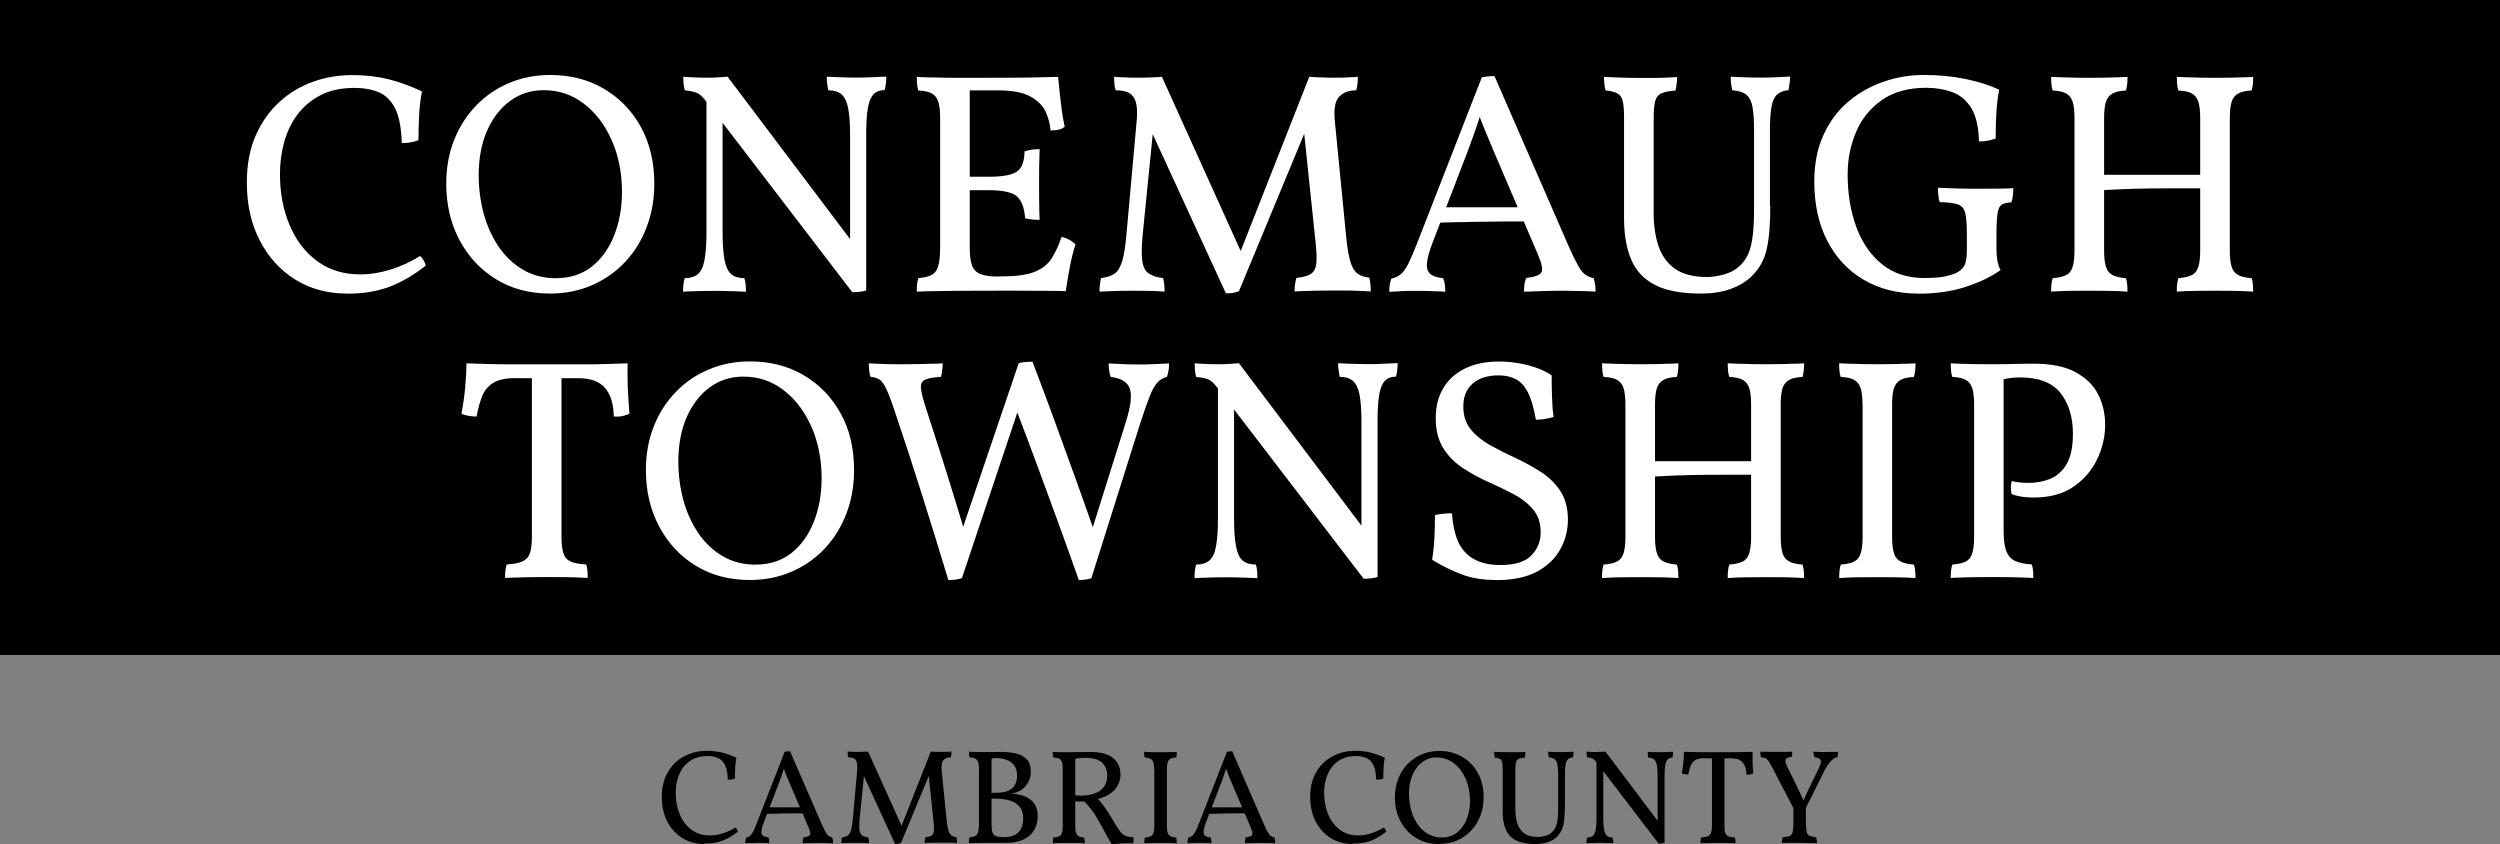 <?xml version="1.0" encoding="UTF-8"?><svg id="a" xmlns="http://www.w3.org/2000/svg" width="220.39" height="74.41" viewBox="0 0 220.39 74.41"><rect x="0" y="0" width="220.39" height="74.41" fill="#808080" stroke="none"/><path d="M62.1,74.41c-.73,0-1.38-.18-1.95-.53-.56-.35-1.01-.84-1.33-1.47-.32-.63-.48-1.35-.48-2.17,0-.68.11-1.27.33-1.77.22-.5.52-.93.89-1.27s.8-.59,1.27-.76c.47-.17.96-.25,1.46-.25s.95.05,1.36.15c.41.1.83.26,1.27.46-.06.28-.09.57-.11.88s-.02.63-.02.95c-.1.04-.2.07-.3.08-.09.02-.21.02-.33.02-.02-.56-.1-.99-.25-1.29-.15-.3-.35-.5-.62-.62-.26-.11-.56-.17-.91-.17-.5,0-.92.09-1.28.27-.35.18-.64.42-.87.73-.22.3-.39.65-.5,1.03s-.16.79-.16,1.21c0,.7.12,1.34.36,1.91.24.57.59,1.02,1.03,1.35.45.33.99.5,1.62.5.38,0,.76-.06,1.16-.19.39-.13.76-.3,1.09-.51.05.04.09.1.14.17.04.08.07.14.08.2-.47.36-.92.63-1.38.8-.45.17-.98.25-1.58.25h0Z"/><path d="M69.65,66.24l2.81,6.46c.13.29.24.52.33.67.09.16.18.27.27.33.09.06.2.11.31.13.03.1.05.19.06.26s.01.15.01.25c-.08,0-.2-.01-.37-.02s-.34,0-.52-.01c-.18,0-.33,0-.46,0-.09,0-.21,0-.33,0s-.26,0-.39.01-.25,0-.36.01c-.11,0-.19,0-.25,0,0-.09,0-.19.02-.27.01-.09.03-.17.06-.24.32-.04.51-.11.57-.22s0-.34-.15-.7l-1.64-3.84c-.1-.24-.19-.46-.27-.65-.08-.19-.17-.43-.28-.72h.06c-.09.3-.18.55-.25.76-.08.21-.15.41-.22.6l-1.35,3.51c-.17.47-.23.79-.16.96.07.18.26.28.59.3.03.07.05.15.06.24.01.09.02.18.02.27-.09,0-.19-.01-.32-.02-.13,0-.26,0-.4-.01-.14,0-.27,0-.41,0-.2,0-.38,0-.56.01s-.32.02-.43.02c0-.08,0-.16.02-.25.01-.09.03-.17.06-.24.14-.03.26-.09.35-.17.09-.08.19-.21.28-.38.09-.18.19-.42.31-.73l2.45-6.28c.08-.02.15-.03.22-.04.07,0,.15-.01.24-.01h0ZM70.73,71.17l.11.53c-.53,0-1.09,0-1.7.01s-1.15.02-1.64.04l.19-.58h3.04Z"/><path d="M78.91,74.41l-2.85-6.2h.12l-.4,4.01c-.04.42-.04.74-.01.96.03.22.11.38.24.47.13.09.31.15.54.17.02.08.04.17.05.27,0,.1.01.18.01.24-.19-.02-.4-.03-.64-.03-.24,0-.45,0-.62,0-.11,0-.24,0-.38,0s-.29,0-.43.01c-.14,0-.26,0-.37.02,0-.06,0-.13.01-.24,0-.1.02-.19.05-.27.21-.02.38-.08.5-.16.12-.08.22-.24.29-.48.07-.24.13-.59.17-1.08l.38-4.21c.02-.28.01-.51-.03-.67-.04-.16-.13-.28-.25-.35s-.29-.11-.51-.11c-.02-.08-.04-.17-.05-.26s-.01-.18-.01-.25c.08,0,.17.01.27.02.1,0,.21,0,.32.01.11,0,.21,0,.31,0,.1,0,.2,0,.3,0s.2,0,.3-.01.2,0,.3-.02l3.1,6.85h-.26l2.7-6.85c.09,0,.19.01.3.02.1,0,.21,0,.31.01.11,0,.21,0,.31,0s.2,0,.3,0,.2,0,.3-.01.2,0,.3-.02c0,.08,0,.16-.01.25,0,.09-.02.17-.05.26-.28,0-.49.08-.64.24-.15.16-.21.48-.16.95l.43,4.34c.04.39.09.69.15.9.06.21.15.36.27.45.11.09.26.14.44.15.02.08.04.17.05.26,0,.09.01.18.01.26-.09,0-.2-.01-.32-.02s-.24,0-.37-.01-.26,0-.38,0h-.35c-.14,0-.3,0-.47,0s-.35,0-.51.01-.32,0-.46.02c0-.07,0-.15.02-.25.01-.09.03-.18.05-.26.25-.02.44-.07.55-.15.11-.08.18-.21.2-.4.02-.19,0-.46-.03-.8l-.45-4.3h.13l-2.55,6.16c-.07.03-.15.05-.22.07-.08.01-.17.02-.26.02h0Z"/><path d="M85.42,66.27c.16,0,.35.02.57.02s.44.01.66.01c.19,0,.38,0,.57,0,.19,0,.38,0,.57-.01.19,0,.37,0,.56,0,.46,0,.88.05,1.25.14.38.09.68.27.92.51.23.25.35.6.35,1.07,0,.5-.15.94-.46,1.29-.31.36-.73.58-1.25.66.42.02.8.1,1.15.23.35.13.63.34.85.62.21.28.32.67.32,1.16,0,.43-.1.82-.29,1.17-.19.35-.5.64-.92.85-.42.21-.96.31-1.63.31h-.79c-.3,0-.61,0-.93,0s-.61,0-.88.01-.48,0-.63.02c0-.11,0-.21.01-.29,0-.08.02-.16.05-.22.21-.02.38-.06.5-.12.12-.06.2-.18.25-.34s.08-.4.08-.7v-4.86c0-.27-.02-.47-.07-.61-.05-.14-.13-.24-.25-.31s-.28-.1-.5-.11c-.02-.06-.04-.14-.05-.23,0-.09-.01-.18-.01-.28h0ZM87.41,66.72v5.95c0,.32.03.57.09.73.06.16.17.27.33.32s.39.08.68.08c.58,0,1.01-.15,1.28-.44.27-.3.41-.7.41-1.21,0-.37-.08-.67-.22-.9-.15-.23-.35-.41-.6-.53-.25-.12-.52-.21-.82-.25-.3-.05-.59-.07-.88-.07h-.41v-.51h.51c.51,0,.9-.07,1.17-.21.27-.14.45-.33.56-.56s.15-.48.15-.73c0-.41-.09-.73-.28-.95-.19-.22-.41-.38-.69-.47-.27-.09-.54-.14-.8-.14-.1,0-.2,0-.3.02-.1.01-.22.04-.35.08l.17-.18h0Z"/><path d="M98,74.41c-.16-.26-.29-.48-.39-.66s-.19-.34-.27-.5c-.08-.15-.17-.32-.27-.5-.15-.28-.3-.54-.44-.77-.14-.23-.31-.46-.49-.7-.19-.24-.42-.5-.69-.78l.31.15c-.21,0-.39.01-.57.01s-.34,0-.5-.01v-.56c.11.02.21.03.31.04s.19.01.3.01c.43,0,.82-.06,1.17-.18.35-.12.62-.31.83-.57.2-.26.31-.6.31-1,0-.47-.15-.85-.44-1.14-.3-.3-.8-.44-1.51-.44-.18,0-.34,0-.48.02-.14.02-.29.04-.45.08l.06-.13v6.02c0,.26.02.46.07.61.05.15.13.25.24.31s.27.1.47.11c.02.07.04.15.05.24s.01.18.01.27c-.17-.02-.34-.03-.52-.03-.18,0-.35,0-.5,0h-.38c-.21,0-.45,0-.73,0s-.51.01-.69.03c0-.09,0-.17.01-.26s.02-.17.05-.25c.21-.02.38-.05.5-.11.12-.06.2-.16.25-.31.05-.15.07-.35.07-.61v-4.99c0-.27-.02-.48-.07-.62-.05-.15-.13-.25-.25-.31-.12-.06-.28-.09-.5-.09-.02-.08-.04-.16-.05-.24,0-.08-.01-.17-.01-.26.12,0,.32.01.59.02s.55,0,.83,0c.32,0,.65,0,.98-.01.33,0,.66-.01.99-.01.6,0,1.09.09,1.47.26s.66.41.84.71c.18.3.27.64.27,1.02s-.09.69-.26.99c-.17.3-.42.54-.74.75-.32.2-.7.35-1.14.46l.06-.14c.22.23.41.45.56.65.15.21.31.44.48.7s.36.59.59.98c.17.28.31.5.44.66.13.16.28.28.46.35.17.08.41.12.7.14,0,.09,0,.18,0,.26,0,.08-.02.16-.04.25-.29,0-.6,0-.93.02-.33.01-.64.04-.93.09h0Z"/><path d="M101.74,67.81c0-.27-.02-.47-.07-.61-.05-.14-.13-.24-.25-.31-.12-.06-.28-.1-.5-.11-.02-.06-.04-.14-.05-.22s-.01-.18-.01-.28c.15,0,.3.01.46.02.15,0,.31,0,.48.01.17,0,.33,0,.5,0s.34,0,.5,0,.31,0,.47-.01c.15,0,.31,0,.47-.02,0,.1,0,.2-.01.28s-.02.16-.05.22c-.21,0-.37.04-.49.11-.12.06-.21.17-.25.31-.05.14-.07.35-.07.61v4.99c0,.26.02.46.07.61.05.15.13.25.25.31.12.06.29.1.49.11.02.06.04.14.05.22,0,.08.01.18.01.29-.24-.02-.48-.03-.72-.03-.24,0-.48,0-.71,0s-.47,0-.73,0-.49.01-.7.03c0-.11,0-.21.01-.29,0-.08.02-.16.05-.22.21-.02.38-.05.5-.11.12-.06.2-.16.25-.31.05-.15.07-.35.07-.61v-4.99h0Z"/><path d="M108.63,66.24l2.81,6.46c.13.29.24.52.33.67.09.16.18.27.27.33.09.06.2.11.31.13.03.1.05.19.06.26s.01.15.01.25c-.08,0-.2-.01-.37-.02s-.34,0-.52-.01c-.18,0-.33,0-.46,0-.09,0-.21,0-.33,0s-.26,0-.39.01-.25,0-.36.01c-.11,0-.19,0-.25,0,0-.09,0-.19.02-.27.01-.09.03-.17.06-.24.32-.04.51-.11.57-.22s0-.34-.15-.7l-1.64-3.84c-.1-.24-.19-.46-.27-.65-.08-.19-.17-.43-.28-.72h.06c-.09.3-.18.55-.25.76-.08.21-.15.41-.22.6l-1.35,3.51c-.17.47-.23.79-.16.96.07.18.26.28.59.3.03.07.05.15.06.24.01.09.02.18.02.27-.09,0-.19-.01-.32-.02-.13,0-.26,0-.4-.01-.14,0-.27,0-.41,0-.2,0-.38,0-.56.01s-.32.02-.43.02c0-.08,0-.16.02-.25.01-.09.03-.17.06-.24.14-.03.26-.09.36-.17.09-.08.19-.21.28-.38.09-.18.19-.42.31-.73l2.45-6.28c.08-.02.15-.03.22-.04.07,0,.15-.01.24-.01h0ZM109.7,71.17l.11.53c-.53,0-1.09,0-1.7.01s-1.15.02-1.64.04l.19-.58h3.04Z"/><path d="M119.26,74.41c-.73,0-1.38-.18-1.95-.53-.56-.35-1.01-.84-1.33-1.47-.32-.63-.48-1.35-.48-2.17,0-.68.11-1.27.33-1.77.22-.5.52-.93.89-1.27s.8-.59,1.27-.76c.47-.17.96-.25,1.46-.25s.95.05,1.36.15c.41.1.83.26,1.27.46-.06.28-.09.57-.11.88s-.02.63-.02.95c-.1.04-.2.07-.3.08-.09.02-.21.02-.33.02-.02-.56-.1-.99-.25-1.29-.15-.3-.36-.5-.62-.62-.26-.11-.56-.17-.91-.17-.5,0-.92.09-1.28.27-.36.18-.64.42-.87.73-.22.3-.39.65-.5,1.03s-.16.79-.16,1.21c0,.7.12,1.34.36,1.91.24.57.59,1.02,1.03,1.35.45.33.99.5,1.62.5.38,0,.76-.06,1.16-.19.39-.13.76-.3,1.09-.51.05.04.09.1.14.17.04.08.07.14.08.2-.47.36-.92.63-1.38.8-.45.17-.98.25-1.58.25h0Z"/><path d="M126.88,74.41c-.78,0-1.46-.18-2.05-.54s-1.04-.86-1.37-1.48c-.33-.62-.49-1.32-.49-2.1,0-.61.1-1.16.3-1.66.2-.5.48-.93.83-1.29.35-.36.77-.64,1.24-.84.47-.2.98-.3,1.53-.3.76,0,1.43.17,2.02.51.59.34,1.05.82,1.39,1.43.34.61.51,1.32.51,2.13,0,.58-.09,1.13-.28,1.63-.19.5-.46.94-.81,1.31-.35.37-.76.67-1.24.88-.48.21-1,.31-1.58.31ZM127.12,73.83c.51,0,.95-.14,1.32-.43.37-.29.65-.68.85-1.17s.3-1.04.3-1.64c0-.71-.13-1.35-.38-1.93-.26-.58-.61-1.04-1.05-1.38-.44-.34-.95-.51-1.51-.51-.47,0-.88.13-1.25.4s-.66.64-.87,1.12-.32,1.04-.32,1.68c0,.5.06.98.19,1.44.13.47.31.88.56,1.24.25.36.55.65.92.86.36.21.78.32,1.25.32h0Z"/><path d="M137.95,71.12c0,.68-.04,1.21-.13,1.61s-.27.73-.54,1.01c-.22.22-.49.39-.82.5s-.69.17-1.09.17c-.73,0-1.31-.11-1.73-.33-.42-.22-.72-.54-.9-.96s-.27-.94-.27-1.55v-3.76c0-.28-.02-.49-.05-.63-.04-.14-.1-.23-.2-.28s-.25-.09-.44-.11c-.02-.09-.04-.17-.05-.26,0-.09-.01-.17-.01-.25.16,0,.36.02.62.02.26,0,.51.01.75.01h.37c.13,0,.25,0,.37,0s.23,0,.34-.01.21,0,.3-.02c0,.08,0,.16-.01.25,0,.09-.02.17-.05.26-.23.02-.4.05-.52.1s-.2.15-.24.28c-.04.14-.06.35-.06.64v3.59c0,.44.06.84.18,1.21.12.36.32.65.61.86.29.21.7.31,1.22.31.2,0,.41-.03.65-.1s.44-.18.6-.35c.13-.13.22-.27.3-.44.07-.17.12-.38.16-.65.04-.27.05-.61.05-1.03v-2.93c0-.38-.02-.67-.06-.88-.04-.21-.12-.36-.23-.46s-.29-.15-.53-.17c-.02-.12-.04-.21-.05-.28,0-.07-.01-.15-.01-.22.09,0,.21.01.33.02s.26,0,.4.01c.14,0,.27,0,.38,0,.18,0,.38,0,.59-.01.21,0,.39-.02.54-.02,0,.06,0,.12-.01.19,0,.08-.02.18-.05.31-.18.02-.32.07-.43.16-.1.09-.17.24-.21.45-.04.21-.06.51-.06.89v2.84h0Z"/><path d="M146.22,74.37l-5.53-7.23c-.11-.14-.22-.23-.32-.28-.1-.04-.25-.07-.45-.09-.02-.09-.04-.18-.05-.27s-.01-.17-.01-.24c.08,0,.17.01.27.02s.2,0,.31.01.21,0,.3,0c.15,0,.29,0,.43-.01.14,0,.26-.02.36-.02l4.72,6.26-.02,1.84h0ZM139.86,74.34c0-.1,0-.2.01-.28,0-.08.02-.16.05-.23.21,0,.38-.05.5-.15.12-.1.2-.28.25-.54.05-.26.07-.6.07-1.05v-5h.6v5c0,.44.02.79.07,1.05.05.26.13.44.25.54.12.1.28.15.5.15.02.07.04.15.05.22,0,.08.01.17.01.28-.12,0-.25-.01-.38-.02-.14,0-.27,0-.41-.01-.13,0-.26,0-.38,0-.11,0-.24,0-.39,0-.15,0-.29,0-.43.01-.14,0-.26,0-.36.02h0ZM146.22,74.37l-.09-1.18v-4.73c0-.43-.02-.77-.07-1.01-.05-.24-.13-.41-.25-.51s-.28-.15-.5-.15c-.02-.13-.04-.23-.05-.3,0-.07-.01-.14-.01-.21.12,0,.24.01.37.02.13,0,.25,0,.38.01.13,0,.25,0,.36,0,.17,0,.35,0,.57-.01s.4-.02.56-.02c0,.08,0,.16-.01.25,0,.09-.02.17-.05.26-.17,0-.31.05-.41.15s-.18.27-.22.51c-.04.24-.06.58-.06,1.01v5.84c-.06.02-.14.04-.24.05s-.19.02-.27.02h0Z"/><path d="M150.31,66.83c-.38,0-.66.06-.86.18-.19.12-.33.29-.41.5-.08.21-.15.46-.21.76-.09,0-.19,0-.3-.02-.11-.02-.2-.04-.27-.08.06-.33.11-.66.14-.99.03-.33.05-.63.05-.9.22,0,.49.02.81.02s.67.01,1.04.01h2.34c.38,0,.74,0,1.06-.01s.59-.02.8-.02c0,.28,0,.58,0,.88s.03.64.06,1.02c-.08.04-.17.07-.27.09-.1.02-.21.03-.33.02,0-.47-.12-.82-.33-1.07-.21-.25-.55-.37-1.01-.37h-2.34ZM150.91,66.63h1.11v6.17c0,.26.02.46.07.61.05.15.14.25.27.31.13.06.33.1.58.11.02.06.04.14.05.22,0,.08.01.18.01.29-.25-.02-.51-.03-.77-.03s-.52,0-.77,0c-.17,0-.34,0-.53,0-.19,0-.36,0-.54.01-.17,0-.34,0-.48.02,0-.11,0-.21.01-.29,0-.08.02-.16.05-.22.25-.02.45-.05.59-.11.14-.06.23-.16.28-.31.05-.15.08-.35.08-.61v-6.17h0Z"/><path d="M159.11,71.41h-.92l-2.06-3.95c-.13-.24-.25-.42-.37-.53s-.29-.16-.51-.17c-.03-.09-.05-.17-.06-.25,0-.08-.01-.16-.01-.24.11,0,.23,0,.37,0,.13,0,.27,0,.42.01s.29,0,.44,0h.53c.2,0,.4,0,.59,0,.19,0,.35,0,.47-.02,0,.09,0,.16-.01.23s-.02.14-.05.23c-.31.03-.48.12-.53.25-.04.14.02.38.19.72.21.41.44.87.69,1.38s.49,1.04.74,1.6h-.09c.25-.56.49-1.08.72-1.55.22-.47.43-.89.61-1.25.21-.42.29-.7.24-.84s-.24-.24-.56-.28c-.02-.09-.04-.17-.06-.24-.02-.07-.02-.16-.02-.24.14,0,.33.01.56.02s.43,0,.6,0,.36,0,.54,0c.18,0,.34,0,.47-.02,0,.08,0,.15-.01.22s-.02.15-.04.24c-.21.06-.41.18-.6.38-.19.2-.39.5-.59.9l-1.69,3.39h0ZM159.2,71.18v1.19c0,.42.02.72.06.92.04.19.12.32.25.38.13.06.33.11.6.15.02.07.04.15.05.24.01.09.02.18.02.27-.26,0-.52-.02-.78-.02-.26,0-.5-.01-.72-.01-.17,0-.36,0-.57,0-.21,0-.41,0-.59,0s-.33,0-.44.01c0-.09,0-.17.02-.26.01-.09.03-.17.05-.24.28-.02.49-.06.63-.12.13-.06.22-.18.26-.36.04-.18.06-.45.06-.82v-1.35h1.11,0Z"/><rect width="220.39" height="57.74"/><path d="M30.59,25.88c-1.72,0-3.24-.41-4.57-1.24-1.32-.82-2.36-1.97-3.12-3.44-.76-1.47-1.14-3.17-1.14-5.09,0-1.59.26-2.98.78-4.16.52-1.18,1.22-2.17,2.1-2.97.88-.8,1.87-1.39,2.97-1.78s2.24-.58,3.43-.58,2.23.12,3.19.36c.96.24,1.95.6,2.97,1.08-.13.65-.21,1.34-.25,2.07-.04.73-.06,1.48-.06,2.23-.24.09-.47.16-.69.19-.22.04-.48.06-.78.06-.04-1.31-.23-2.32-.58-3.03-.35-.7-.83-1.18-1.44-1.44-.61-.26-1.32-.39-2.14-.39-1.17,0-2.17.21-3,.64-.83.43-1.51,1-2.04,1.71-.53.71-.92,1.52-1.17,2.43-.25.91-.37,1.85-.37,2.83,0,1.65.28,3.14.85,4.48.56,1.34,1.37,2.4,2.43,3.18,1.06.78,2.32,1.17,3.8,1.17.89,0,1.8-.15,2.72-.44.93-.3,1.78-.69,2.55-1.19.11.09.22.23.32.4.1.18.16.33.18.46-1.09.85-2.17,1.48-3.23,1.87-1.06.4-2.3.6-3.71.6h0Z" fill="#fff"/><path d="M48.5,25.88c-1.83,0-3.43-.43-4.8-1.28-1.37-.85-2.44-2.01-3.21-3.47-.77-1.46-1.15-3.11-1.15-4.94,0-1.42.24-2.72.71-3.89.47-1.17,1.12-2.17,1.96-3.03.83-.85,1.8-1.51,2.91-1.97,1.11-.46,2.3-.69,3.58-.69,1.78,0,3.35.4,4.73,1.21,1.38.81,2.47,1.93,3.26,3.36s1.19,3.1,1.19,5.01c0,1.37-.22,2.64-.67,3.82-.44,1.18-1.08,2.2-1.9,3.08-.82.88-1.8,1.56-2.92,2.05-1.12.49-2.36.74-3.71.74ZM49.06,24.52c1.2,0,2.23-.34,3.1-1.01.86-.68,1.52-1.59,1.98-2.75.46-1.16.69-2.44.69-3.85,0-1.67-.3-3.18-.9-4.54-.6-1.36-1.42-2.44-2.46-3.23-1.04-.8-2.22-1.19-3.55-1.19-1.09,0-2.07.31-2.93.93-.86.62-1.54,1.5-2.04,2.62-.5,1.13-.75,2.44-.75,3.94,0,1.17.15,2.3.44,3.39.3,1.09.74,2.06,1.32,2.92.58.85,1.3,1.53,2.15,2.03.85.5,1.83.75,2.94.75h0Z" fill="#fff"/><path d="M75.16,25.79l-12.99-16.96c-.26-.33-.51-.55-.75-.65-.24-.1-.59-.17-1.05-.21-.06-.2-.09-.42-.11-.64-.02-.22-.03-.41-.03-.56.19.02.39.03.62.04.23,0,.47.02.72.03.25,0,.49.01.71.01.35,0,.69,0,1.01-.03.32-.02.61-.04.85-.06l11.08,14.69s-.06,4.33-.06,4.33ZM60.22,25.71c0-.24,0-.46.03-.65.02-.19.06-.37.11-.54.5,0,.89-.12,1.17-.36.28-.24.47-.66.58-1.26.11-.6.17-1.42.17-2.46v-11.74h1.42v11.74c0,1.04.06,1.86.17,2.46.11.6.31,1.02.58,1.26.28.24.67.36,1.17.36.06.17.09.34.11.53.02.19.03.41.03.67-.28-.02-.58-.03-.9-.04-.32,0-.64-.02-.96-.03-.31,0-.61-.01-.89-.01-.26,0-.56,0-.92.01-.35,0-.69.02-1.01.03-.32,0-.61.02-.85.04h0ZM75.16,25.79l-.22-2.78v-11.11c0-1.02-.06-1.81-.17-2.37-.11-.56-.31-.97-.58-1.21-.28-.24-.67-.36-1.17-.36-.06-.31-.09-.55-.11-.71-.02-.16-.03-.32-.03-.49.28.02.56.03.86.04.3,0,.6.02.9.03.31,0,.59.01.85.01.39,0,.83,0,1.33-.03.5-.02.93-.04,1.31-.06,0,.19,0,.38-.03.58-.02.2-.06.41-.11.61-.41,0-.73.12-.97.36-.24.24-.41.64-.51,1.21-.1.56-.15,1.36-.15,2.37v13.72c-.15.06-.33.1-.56.12-.22.03-.44.04-.64.04h0Z" fill="#fff"/><path d="M80.82,6.78c.28.02.62.03,1.04.04.42,0,.86.02,1.32.03.46,0,.9.01,1.32.01h.99v14.94c0,.69.06,1.21.19,1.58.13.37.38.63.75.78.37.15.9.22,1.58.22v1.25h-1.79c-.68,0-1.36,0-2.05.01s-1.34.02-1.93.03-1.06.02-1.42.04c0-.26,0-.49.03-.68.02-.19.06-.37.11-.51.5-.04.89-.13,1.17-.28.28-.15.47-.41.58-.79.11-.38.17-.93.17-1.65v-11.41c0-.63-.06-1.11-.17-1.44-.11-.33-.31-.57-.58-.72-.28-.15-.67-.23-1.17-.25-.06-.15-.09-.33-.11-.54-.02-.21-.03-.43-.03-.65h0ZM93.28,6.78c.04.41.08.88.14,1.42.06.54.12,1.06.19,1.58.07.52.16.98.25,1.39-.15.13-.33.22-.54.26-.21.05-.45.07-.71.07-.04-.57-.19-1.13-.44-1.67-.26-.54-.71-.98-1.35-1.33s-1.56-.53-2.76-.53h-3.17l.58-1.11c1.46,0,2.72,0,3.76-.01,1.05,0,1.91-.02,2.58-.04.68-.02,1.16-.03,1.46-.03ZM91.65,13.13c-.02.46-.03.96-.04,1.5,0,.54-.01,1.05-.01,1.53s0,1.02.01,1.61c0,.59.02,1.13.04,1.61-.24,0-.46,0-.67-.03-.2-.02-.41-.06-.61-.11-.07-.96-.33-1.61-.76-1.96-.44-.34-1.23-.51-2.37-.51h-2v-1.19h2c1.15,0,1.94-.15,2.39-.44.44-.3.68-.9.69-1.8.24-.07.46-.12.67-.15s.43-.04.67-.04h0ZM93.59,20.88c.28.07.51.16.69.26.18.1.36.24.53.4-.2.63-.37,1.31-.51,2.05-.14.74-.25,1.43-.35,2.08-.35-.02-.83-.03-1.43-.03s-1.29,0-2.05-.01c-.77,0-1.59-.01-2.46-.01v-1.25h.17c1.33,0,2.34-.13,3.01-.4.68-.27,1.18-.66,1.51-1.18.33-.52.63-1.16.89-1.92h0Z" fill="#fff"/><path d="M108.08,25.88l-6.69-14.55h.28l-.94,9.41c-.09.98-.1,1.74-.03,2.26.07.53.26.9.57,1.11.31.21.73.35,1.26.4.06.19.09.4.11.64.02.24.03.43.03.56-.44-.04-.95-.06-1.51-.07s-1.05-.01-1.46-.01c-.26,0-.56,0-.9.01-.34,0-.68.02-1,.03s-.62.02-.87.04c0-.13,0-.31.03-.56.02-.24.06-.45.11-.64.5-.06.89-.18,1.18-.38.29-.19.51-.57.68-1.12s.3-1.4.39-2.53l.89-9.88c.06-.67.03-1.19-.07-1.57-.1-.38-.3-.65-.58-.82-.29-.17-.69-.25-1.21-.25-.06-.18-.09-.39-.11-.61-.02-.22-.03-.42-.03-.58.18.02.4.03.64.04.24,0,.49.02.75.03.26,0,.5.01.72.01.24,0,.48,0,.71-.01.23,0,.46-.02.69-.03.23,0,.47-.02.71-.04l7.27,16.08h-.61l6.33-16.08c.22.02.45.03.69.04.24,0,.49.02.74.03.25,0,.5.01.74.01s.48,0,.71-.01c.23,0,.46-.02.69-.03.23,0,.47-.02.71-.04,0,.19,0,.38-.03.58-.02.2-.06.41-.11.61-.65,0-1.15.19-1.51.57s-.49,1.12-.37,2.23l1,10.19c.09.91.21,1.61.36,2.11.15.5.36.85.62,1.05.27.2.62.32,1.04.36.06.19.09.39.11.61.02.22.03.43.03.61-.22-.02-.47-.03-.75-.04-.28,0-.57-.02-.87-.03-.31,0-.6-.01-.89-.01h-.82c-.33,0-.7,0-1.11.01-.41,0-.81.02-1.21.03s-.75.02-1.07.04c0-.17.01-.36.04-.58.03-.22.07-.43.12-.61.59-.06,1.02-.18,1.29-.36.27-.18.43-.5.47-.94.05-.44.02-1.07-.07-1.89l-1.06-10.11h.31l-6,14.47c-.17.07-.34.12-.53.15-.19.03-.39.04-.61.04h0Z" fill="#fff"/><path d="M131.74,6.69l6.61,15.16c.31.69.57,1.21.78,1.58.2.37.41.63.62.78.21.15.46.25.74.31.07.24.12.44.14.61.02.17.03.36.03.58-.19-.02-.47-.03-.86-.04s-.8-.02-1.22-.03-.79-.01-1.08-.01c-.22,0-.48,0-.78.01-.3,0-.6.02-.92.03-.31,0-.6.02-.85.03s-.45.01-.6.01c0-.22.01-.44.04-.64.03-.2.08-.39.15-.56.76-.09,1.21-.26,1.35-.51.14-.25.02-.8-.35-1.65l-3.86-9.02c-.24-.57-.45-1.08-.64-1.53-.19-.44-.41-1.01-.67-1.69h.14c-.22.7-.42,1.3-.6,1.79-.18.49-.35.96-.51,1.4l-3.17,8.25c-.41,1.09-.53,1.85-.38,2.26s.62.65,1.37.71c.07.17.12.35.15.56.03.2.04.42.04.64-.2-.02-.45-.03-.75-.04-.3,0-.61-.02-.93-.03-.32,0-.64-.01-.96-.01-.46,0-.9,0-1.3.03-.41.02-.74.04-1,.06,0-.19.01-.38.04-.6.03-.21.08-.4.15-.57.33-.07.61-.2.83-.39.22-.18.44-.49.65-.9.21-.42.46-.99.74-1.71l5.75-14.74c.18-.04.36-.06.51-.08.16-.02.35-.03.57-.03h0ZM134.26,18.27l.25,1.25c-1.24,0-2.57,0-3.98.03-1.42.02-2.7.05-3.85.08l.44-1.36h7.14Z" fill="#fff"/><path d="M156.06,18.16c0,1.59-.1,2.85-.31,3.78-.2.93-.63,1.71-1.28,2.36-.52.52-1.16.91-1.93,1.18s-1.62.4-2.57.4c-1.72,0-3.08-.25-4.07-.76-.99-.51-1.69-1.26-2.11-2.26s-.62-2.21-.62-3.64v-8.83c0-.67-.04-1.16-.12-1.49-.08-.32-.24-.55-.47-.67-.23-.12-.58-.21-1.04-.26-.06-.2-.09-.41-.11-.61-.02-.2-.03-.4-.03-.58.37.02.86.04,1.46.06.6.02,1.19.03,1.76.03h.86c.3,0,.58,0,.86-.01.28,0,.55-.02.81-.03.26,0,.49-.02.69-.04,0,.19,0,.38-.03.58-.02.2-.06.41-.11.61-.54.04-.94.12-1.22.24-.28.12-.46.34-.56.67-.09.32-.14.83-.14,1.51v8.44c0,1.04.14,1.98.42,2.83.28.85.76,1.52,1.44,2.01.68.49,1.64.74,2.86.74.46,0,.97-.08,1.53-.24s1.03-.43,1.42-.82c.3-.3.53-.64.69-1.03.17-.39.29-.9.37-1.53.08-.63.12-1.43.12-2.42v-6.89c0-.89-.05-1.58-.14-2.07-.09-.49-.27-.85-.54-1.07-.27-.22-.68-.35-1.24-.39-.06-.28-.09-.5-.11-.67-.02-.17-.03-.34-.03-.53.22.02.48.03.78.04.3,0,.61.02.93.03.32,0,.62.01.9.01.43,0,.88,0,1.37-.03.49-.02.91-.04,1.26-.06,0,.13,0,.28-.03.46-.02.18-.06.42-.11.74-.43.04-.76.16-1,.38-.24.21-.41.56-.5,1.06-.09.49-.14,1.19-.14,2.1v6.66h0Z" fill="#fff"/><path d="M169.08,25.88c-1.81,0-3.41-.41-4.79-1.22-1.38-.81-2.45-1.96-3.21-3.44-.76-1.48-1.14-3.22-1.14-5.22,0-1.55.27-2.92.81-4.1.54-1.18,1.26-2.15,2.18-2.93.92-.78,1.95-1.36,3.1-1.76,1.15-.4,2.33-.6,3.55-.6,1.33,0,2.57.12,3.72.36,1.15.24,2.13.56,2.94.94-.13.65-.21,1.32-.25,2.03-.04.7-.06,1.46-.06,2.28-.22.07-.45.13-.68.18s-.5.07-.79.07c-.04-1.3-.27-2.28-.69-2.96-.43-.68-.98-1.14-1.67-1.39s-1.45-.38-2.3-.38c-1.57,0-2.87.36-3.9,1.08-1.03.72-1.79,1.66-2.28,2.82-.49,1.16-.74,2.4-.74,3.73,0,1.68.25,3.22.75,4.6.5,1.38,1.25,2.48,2.25,3.3,1,.82,2.25,1.24,3.75,1.24.56,0,1.05-.03,1.49-.08.43-.06.87-.18,1.32-.36.31-.15.55-.36.71-.62.16-.27.24-.75.24-1.46v-1.39c0-.85-.05-1.47-.15-1.85-.1-.38-.32-.62-.67-.74-.34-.11-.87-.18-1.57-.19-.06-.15-.1-.34-.12-.58-.03-.24-.04-.47-.04-.69.35.02.86.04,1.53.06.67.02,1.29.03,1.86.03s1.18,0,1.83-.01c.65,0,1.12-.02,1.42-.04,0,.17,0,.37-.03.61-.02.24-.07.45-.14.64-.37.02-.65.08-.83.19-.19.11-.31.36-.38.75-.06.39-.1,1-.1,1.83v1.25c0,.39.02.74.07,1.06.05.31.14.61.29.89-.8.57-1.81,1.06-3.05,1.47-1.24.41-2.65.61-4.22.61h0Z" fill="#fff"/><path d="M180.82,25.71c0-.26,0-.49.03-.68.02-.19.06-.37.11-.51.5-.04.89-.12,1.17-.26.28-.14.47-.38.58-.72.11-.34.17-.82.17-1.43v-11.72c0-.63-.06-1.11-.17-1.44-.11-.33-.31-.57-.58-.72-.28-.15-.67-.23-1.17-.25-.06-.15-.09-.32-.11-.53-.02-.2-.03-.43-.03-.67.35.02.71.03,1.07.04.36,0,.74.02,1.12.03.39,0,.78.01,1.17.01s.8,0,1.17-.01c.37,0,.74-.02,1.1-.03.36,0,.73-.02,1.1-.04,0,.24,0,.46-.03.67-.02.2-.06.38-.11.53-.48.02-.87.1-1.15.25-.29.15-.49.39-.6.72-.11.33-.17.81-.17,1.44v11.72c0,.61.06,1.09.17,1.43.11.34.31.58.6.72.29.14.67.23,1.15.26.06.15.09.32.11.51.02.19.03.42.03.68-.56-.04-1.12-.06-1.69-.07s-1.13-.01-1.67-.01-1.11,0-1.72.01-1.16.03-1.64.07h0ZM185.35,16.77v-1.36h8.75v1.19h-1.94c-.78,0-1.59,0-2.43.01s-1.65.03-2.42.06-1.42.06-1.96.1ZM191.9,25.71c0-.26,0-.49.03-.68.02-.19.06-.37.11-.51.5-.04.89-.12,1.17-.26.28-.14.47-.38.58-.72.11-.34.17-.82.17-1.43v-11.72c0-.63-.06-1.11-.17-1.44-.11-.33-.31-.57-.58-.72-.28-.15-.67-.23-1.17-.25-.06-.15-.09-.32-.11-.53-.02-.2-.03-.43-.03-.67.35.02.71.03,1.07.04.36,0,.74.02,1.12.03.39,0,.78.01,1.17.01s.8,0,1.17-.01c.37,0,.74-.02,1.1-.03.36,0,.73-.02,1.1-.04,0,.24,0,.46-.03.67s-.06.38-.11.53c-.48.02-.87.1-1.15.25-.29.15-.49.39-.6.72-.11.33-.17.81-.17,1.44v11.72c0,.61.06,1.09.17,1.43.11.34.31.58.6.72.29.14.67.23,1.15.26.06.15.09.32.11.51.02.19.03.42.03.68-.56-.04-1.12-.06-1.69-.07-.57,0-1.13-.01-1.67-.01s-1.11,0-1.72.01-1.16.03-1.64.07h0Z" fill="#fff"/><path d="M45.48,33.33c-.89,0-1.56.14-2.01.43-.45.29-.78.68-.97,1.18-.19.5-.36,1.09-.49,1.78-.2,0-.44-.02-.69-.06-.26-.04-.47-.1-.64-.19.15-.78.26-1.55.33-2.33.07-.78.11-1.48.11-2.11.52.02,1.15.04,1.9.06.75.02,1.56.03,2.44.03h5.5c.9,0,1.73,0,2.48-.03.76-.02,1.39-.04,1.89-.06-.02.67-.01,1.35.01,2.05.03.7.08,1.5.15,2.39-.19.09-.39.16-.62.21-.23.05-.49.06-.76.04-.02-1.09-.27-1.93-.76-2.51-.49-.58-1.28-.87-2.37-.87h-5.5ZM46.89,32.86h2.61v14.49c0,.61.06,1.09.17,1.43.11.34.32.58.64.72.31.14.77.23,1.36.26.06.15.09.32.11.51.02.19.03.42.03.68-.59-.04-1.2-.06-1.82-.07s-1.23-.01-1.82-.01c-.39,0-.8,0-1.24.01-.44,0-.86.02-1.26.03-.41,0-.79.02-1.14.04,0-.26,0-.49.03-.68.02-.19.06-.37.11-.51.59-.04,1.05-.12,1.37-.26.32-.14.55-.38.67-.72.12-.34.18-.82.18-1.43v-14.49h0Z" fill="#fff"/><path d="M66.1,51.13c-1.83,0-3.43-.43-4.8-1.28-1.37-.85-2.44-2.01-3.21-3.47-.77-1.46-1.15-3.11-1.15-4.94,0-1.42.24-2.72.71-3.89.47-1.17,1.12-2.17,1.96-3.03.83-.85,1.8-1.51,2.92-1.97,1.11-.46,2.3-.69,3.58-.69,1.78,0,3.35.4,4.73,1.21,1.38.81,2.47,1.93,3.26,3.36.8,1.43,1.19,3.1,1.19,5.01,0,1.37-.22,2.64-.67,3.82s-1.08,2.2-1.9,3.08c-.82.88-1.8,1.56-2.92,2.05-1.12.49-2.36.74-3.71.74ZM66.66,49.77c1.2,0,2.23-.34,3.1-1.01.86-.68,1.52-1.59,1.98-2.75.46-1.16.69-2.44.69-3.85,0-1.67-.3-3.18-.9-4.54-.6-1.36-1.42-2.44-2.46-3.23-1.04-.8-2.22-1.19-3.55-1.19-1.09,0-2.07.31-2.93.93-.86.62-1.54,1.5-2.04,2.62-.5,1.13-.75,2.44-.75,3.94,0,1.17.15,2.3.44,3.39.3,1.09.74,2.06,1.32,2.92.58.85,1.3,1.53,2.15,2.03.85.5,1.83.75,2.94.75h0Z" fill="#fff"/><path d="M76.6,32.03c.22.02.47.03.74.04.27,0,.55.02.83.03.29,0,.56.01.83.01h.74c.3,0,.64,0,1.03-.01.39,0,.79-.02,1.21-.03.42,0,.79-.02,1.12-.04,0,.15,0,.33-.03.54-.02.21-.06.43-.11.65-.65.04-1.12.12-1.4.25-.29.13-.41.39-.37.78.04.39.19,1,.47,1.83.37,1.13.76,2.35,1.18,3.66s.83,2.63,1.24,3.96c.41,1.32.78,2.56,1.11,3.71h-.61l5.22-15.38c.15-.06.31-.09.5-.11s.43-.03.72-.03c.61,1.59,1.24,3.28,1.89,5.05s1.29,3.55,1.93,5.32,1.24,3.46,1.79,5.07h-.56l3.19-10.16c.43-1.39.54-2.36.33-2.93-.2-.56-.76-.9-1.67-1.01-.07-.18-.12-.39-.15-.62s-.04-.42-.04-.57c.39.02.81.04,1.26.06.45.02.93.03,1.43.03.43,0,.88,0,1.36-.03.48-.02.91-.04,1.28-.06,0,.19-.01.38-.04.58-.03.2-.08.41-.15.61-.31.07-.59.23-.82.47-.23.24-.46.64-.68,1.19s-.5,1.34-.83,2.36l-4.33,13.72c-.15.06-.32.1-.51.12-.19.03-.39.04-.6.04-.56-1.59-1.15-3.25-1.78-4.97-.63-1.72-1.26-3.45-1.9-5.18-.64-1.73-1.26-3.38-1.87-4.96h.25l-5,14.94c-.09.04-.21.07-.35.1-.14.03-.28.05-.42.06s-.28.01-.43.01c-.74-2.46-1.5-4.92-2.28-7.39-.78-2.46-1.57-4.9-2.39-7.33-.33-1-.6-1.71-.81-2.14-.2-.43-.4-.7-.6-.82s-.46-.2-.79-.24c-.06-.18-.09-.38-.11-.6s-.03-.41-.03-.6h0Z" fill="#fff"/><path d="M120.24,51.05l-12.99-16.96c-.26-.33-.51-.55-.75-.65-.24-.1-.59-.17-1.05-.21-.06-.2-.09-.42-.11-.64-.02-.22-.03-.41-.03-.56.19.02.39.03.62.04.23,0,.47.02.72.03.25,0,.49.01.71.01.35,0,.69,0,1.01-.03.32-.02.61-.04.85-.06l11.08,14.69-.06,4.33ZM105.31,50.96c0-.24,0-.46.03-.65.02-.19.06-.37.11-.54.5,0,.89-.12,1.17-.36.28-.24.47-.66.58-1.26.11-.6.17-1.42.17-2.46v-11.74h1.42v11.74c0,1.04.06,1.86.17,2.46.11.6.31,1.02.58,1.26.28.24.67.36,1.17.36.06.17.09.34.11.53.02.19.03.41.03.67-.28-.02-.58-.03-.9-.04-.32,0-.64-.02-.96-.03-.31,0-.61-.01-.89-.01-.26,0-.56,0-.92.01-.35,0-.69.02-1.01.03-.32,0-.61.02-.85.04h0ZM120.24,51.05l-.22-2.78v-11.11c0-1.02-.06-1.81-.17-2.37-.11-.56-.31-.97-.58-1.21-.28-.24-.67-.36-1.17-.36-.06-.31-.09-.55-.11-.71-.02-.16-.03-.32-.03-.49.28.02.56.03.86.04.3,0,.6.02.9.03.31,0,.59.01.85.01.39,0,.83,0,1.33-.03.5-.02.93-.04,1.31-.06,0,.19,0,.38-.03.58-.02.2-.06.41-.11.61-.41,0-.73.12-.97.36-.24.24-.41.64-.51,1.21-.1.56-.15,1.36-.15,2.37v13.72c-.15.06-.33.1-.56.12-.22.03-.44.04-.64.04h0Z" fill="#fff"/><path d="M131.88,51.13c-1.15,0-2.15-.16-3.01-.49-.86-.32-1.74-.75-2.62-1.29.11-.7.18-1.41.21-2.11.03-.7.04-1.31.04-1.83.2-.06.44-.1.72-.12.28-.03.54-.04.78-.04.06.94.23,1.75.51,2.43.29.68.74,1.2,1.36,1.57.62.37,1.42.56,2.4.56,1.28,0,2.19-.28,2.73-.85.55-.56.82-1.24.82-2.04s-.22-1.49-.67-2.01c-.44-.53-1.02-.98-1.72-1.35-.7-.37-1.45-.73-2.24-1.08-.79-.35-1.53-.76-2.23-1.22-.7-.46-1.28-1.04-1.72-1.74-.44-.69-.67-1.58-.67-2.65s.23-1.93.68-2.68c.45-.75,1.1-1.32,1.93-1.72s1.82-.6,2.97-.6c.65,0,1.26.06,1.85.17.58.11,1.12.26,1.6.44.48.19.88.39,1.19.61,0,.54,0,1.16.03,1.86.02.7.06,1.3.14,1.8-.2.07-.45.13-.74.18-.29.05-.56.07-.82.07-.19-1.07-.43-1.89-.72-2.44-.3-.56-.66-.94-1.08-1.15-.43-.21-.92-.32-1.47-.32-.98,0-1.75.24-2.3.72-.56.48-.83,1.16-.83,2.03,0,.81.22,1.49.67,2.03.44.54,1.02,1,1.72,1.39.7.39,1.44.76,2.22,1.12s1.52.77,2.22,1.22c.7.45,1.28,1.01,1.72,1.68s.67,1.51.67,2.53c0,.93-.22,1.8-.67,2.61-.44.81-1.13,1.47-2.05,1.97-.93.5-2.13.75-3.61.75h0Z" fill="#fff"/><path d="M141.23,50.96c0-.26,0-.49.03-.68.02-.19.06-.37.11-.51.5-.04.89-.12,1.17-.26.28-.14.47-.38.58-.72.11-.34.17-.82.17-1.43v-11.72c0-.63-.06-1.11-.17-1.44-.11-.33-.31-.57-.58-.72-.28-.15-.67-.23-1.17-.25-.06-.15-.09-.32-.11-.53-.02-.2-.03-.43-.03-.67.35.02.71.03,1.07.04.36,0,.74.02,1.12.03.39,0,.78.01,1.17.01s.8,0,1.17-.01c.37,0,.74-.02,1.1-.03.36,0,.73-.02,1.1-.04,0,.24,0,.46-.03.67-.02.2-.06.38-.11.53-.48.02-.87.1-1.15.25-.29.15-.49.39-.6.72-.11.33-.17.81-.17,1.44v11.72c0,.61.06,1.09.17,1.43.11.34.31.58.6.72.29.14.67.23,1.15.26.06.15.09.32.11.51.02.19.03.42.03.68-.56-.04-1.12-.06-1.69-.07s-1.13-.01-1.67-.01-1.11,0-1.72.01-1.16.03-1.64.07ZM145.76,42.02v-1.36h8.75v1.19h-1.94c-.78,0-1.59,0-2.43.01s-1.65.03-2.42.06-1.42.06-1.96.1ZM152.31,50.96c0-.26,0-.49.03-.68.02-.19.06-.37.11-.51.5-.04.89-.12,1.17-.26.28-.14.47-.38.58-.72.11-.34.17-.82.17-1.43v-11.72c0-.63-.06-1.11-.17-1.44-.11-.33-.31-.57-.58-.72-.28-.15-.67-.23-1.17-.25-.06-.15-.09-.32-.11-.53-.02-.2-.03-.43-.03-.67.35.02.71.03,1.07.04.36,0,.74.02,1.12.03.39,0,.78.01,1.17.01s.8,0,1.17-.01c.37,0,.74-.02,1.1-.03.36,0,.73-.02,1.1-.04,0,.24,0,.46-.03.67s-.06.38-.11.53c-.48.02-.87.1-1.15.25-.29.15-.49.39-.6.72-.11.33-.17.81-.17,1.44v11.72c0,.61.06,1.09.17,1.43.11.34.31.58.6.72.29.14.67.23,1.15.26.06.15.09.32.11.51.02.19.03.42.03.68-.56-.04-1.12-.06-1.69-.07-.57,0-1.13-.01-1.67-.01s-1.11,0-1.72.01-1.16.03-1.64.07h0Z" fill="#fff"/><path d="M164.19,35.64c0-.63-.06-1.11-.17-1.44-.11-.33-.31-.57-.58-.72-.28-.15-.67-.23-1.17-.25-.06-.15-.09-.32-.11-.53-.02-.2-.03-.43-.03-.67.35.02.71.03,1.07.04.36,0,.74.02,1.12.03.39,0,.78.01,1.17.01s.8,0,1.17-.01c.37,0,.74-.02,1.1-.03.36,0,.73-.02,1.1-.04,0,.24,0,.46-.03.67-.02.2-.06.38-.11.53-.48.02-.87.1-1.15.25-.29.15-.49.39-.6.72-.11.33-.17.81-.17,1.44v11.72c0,.61.06,1.09.17,1.43.11.34.31.58.6.72.29.14.67.23,1.15.26.06.15.09.32.11.51.02.19.03.42.03.68-.56-.04-1.12-.06-1.69-.07s-1.13-.01-1.67-.01-1.11,0-1.72.01-1.16.03-1.64.07c0-.26,0-.49.03-.68.02-.19.06-.37.11-.51.5-.04.89-.12,1.17-.26.28-.14.47-.38.58-.72.11-.34.17-.82.17-1.43v-11.72h0Z" fill="#fff"/><path d="M171.97,50.96c0-.26,0-.49.03-.68.02-.19.06-.37.11-.51.5-.04.89-.12,1.17-.26.28-.14.47-.38.58-.72.11-.34.17-.82.17-1.43v-11.72c0-.63-.06-1.11-.17-1.44-.11-.33-.31-.57-.58-.72-.28-.15-.67-.23-1.17-.25-.06-.15-.09-.32-.11-.53-.02-.2-.03-.43-.03-.67.72.04,1.42.06,2.1.07.68,0,1.24.01,1.68.01.26,0,.62,0,1.1-.01.47,0,.94-.02,1.4-.03.46,0,.81-.01,1.03-.01,1.54,0,2.77.25,3.69.75.93.5,1.59,1.16,2,1.97.41.81.61,1.7.61,2.67,0,1.06-.24,2.07-.71,3.05-.47.98-1.17,1.79-2.1,2.42-.93.63-2.09.94-3.5.94-.78,0-1.43-.1-1.94-.31-.04-.2-.06-.4-.06-.58s.03-.37.08-.56c.24.06.48.1.72.12.24.03.49.04.75.04.68,0,1.32-.12,1.92-.36.59-.24,1.07-.67,1.44-1.29.37-.62.56-1.51.56-2.68,0-1.48-.37-2.68-1.1-3.6-.73-.92-1.93-1.37-3.6-1.37-.2,0-.44.01-.71.04-.27.03-.64.1-1.12.21l.42-.42v13.69c0,.8.08,1.4.25,1.82s.43.7.81.86c.37.16.84.25,1.42.29.06.15.09.32.11.51.02.19.03.42.03.68-.28-.02-.61-.03-.99-.04s-.78-.02-1.21-.03c-.43,0-.86-.01-1.31-.01s-.89,0-1.39.01c-.5,0-.96.02-1.39.03s-.76.02-1,.04h0Z" fill="#fff"/></svg>